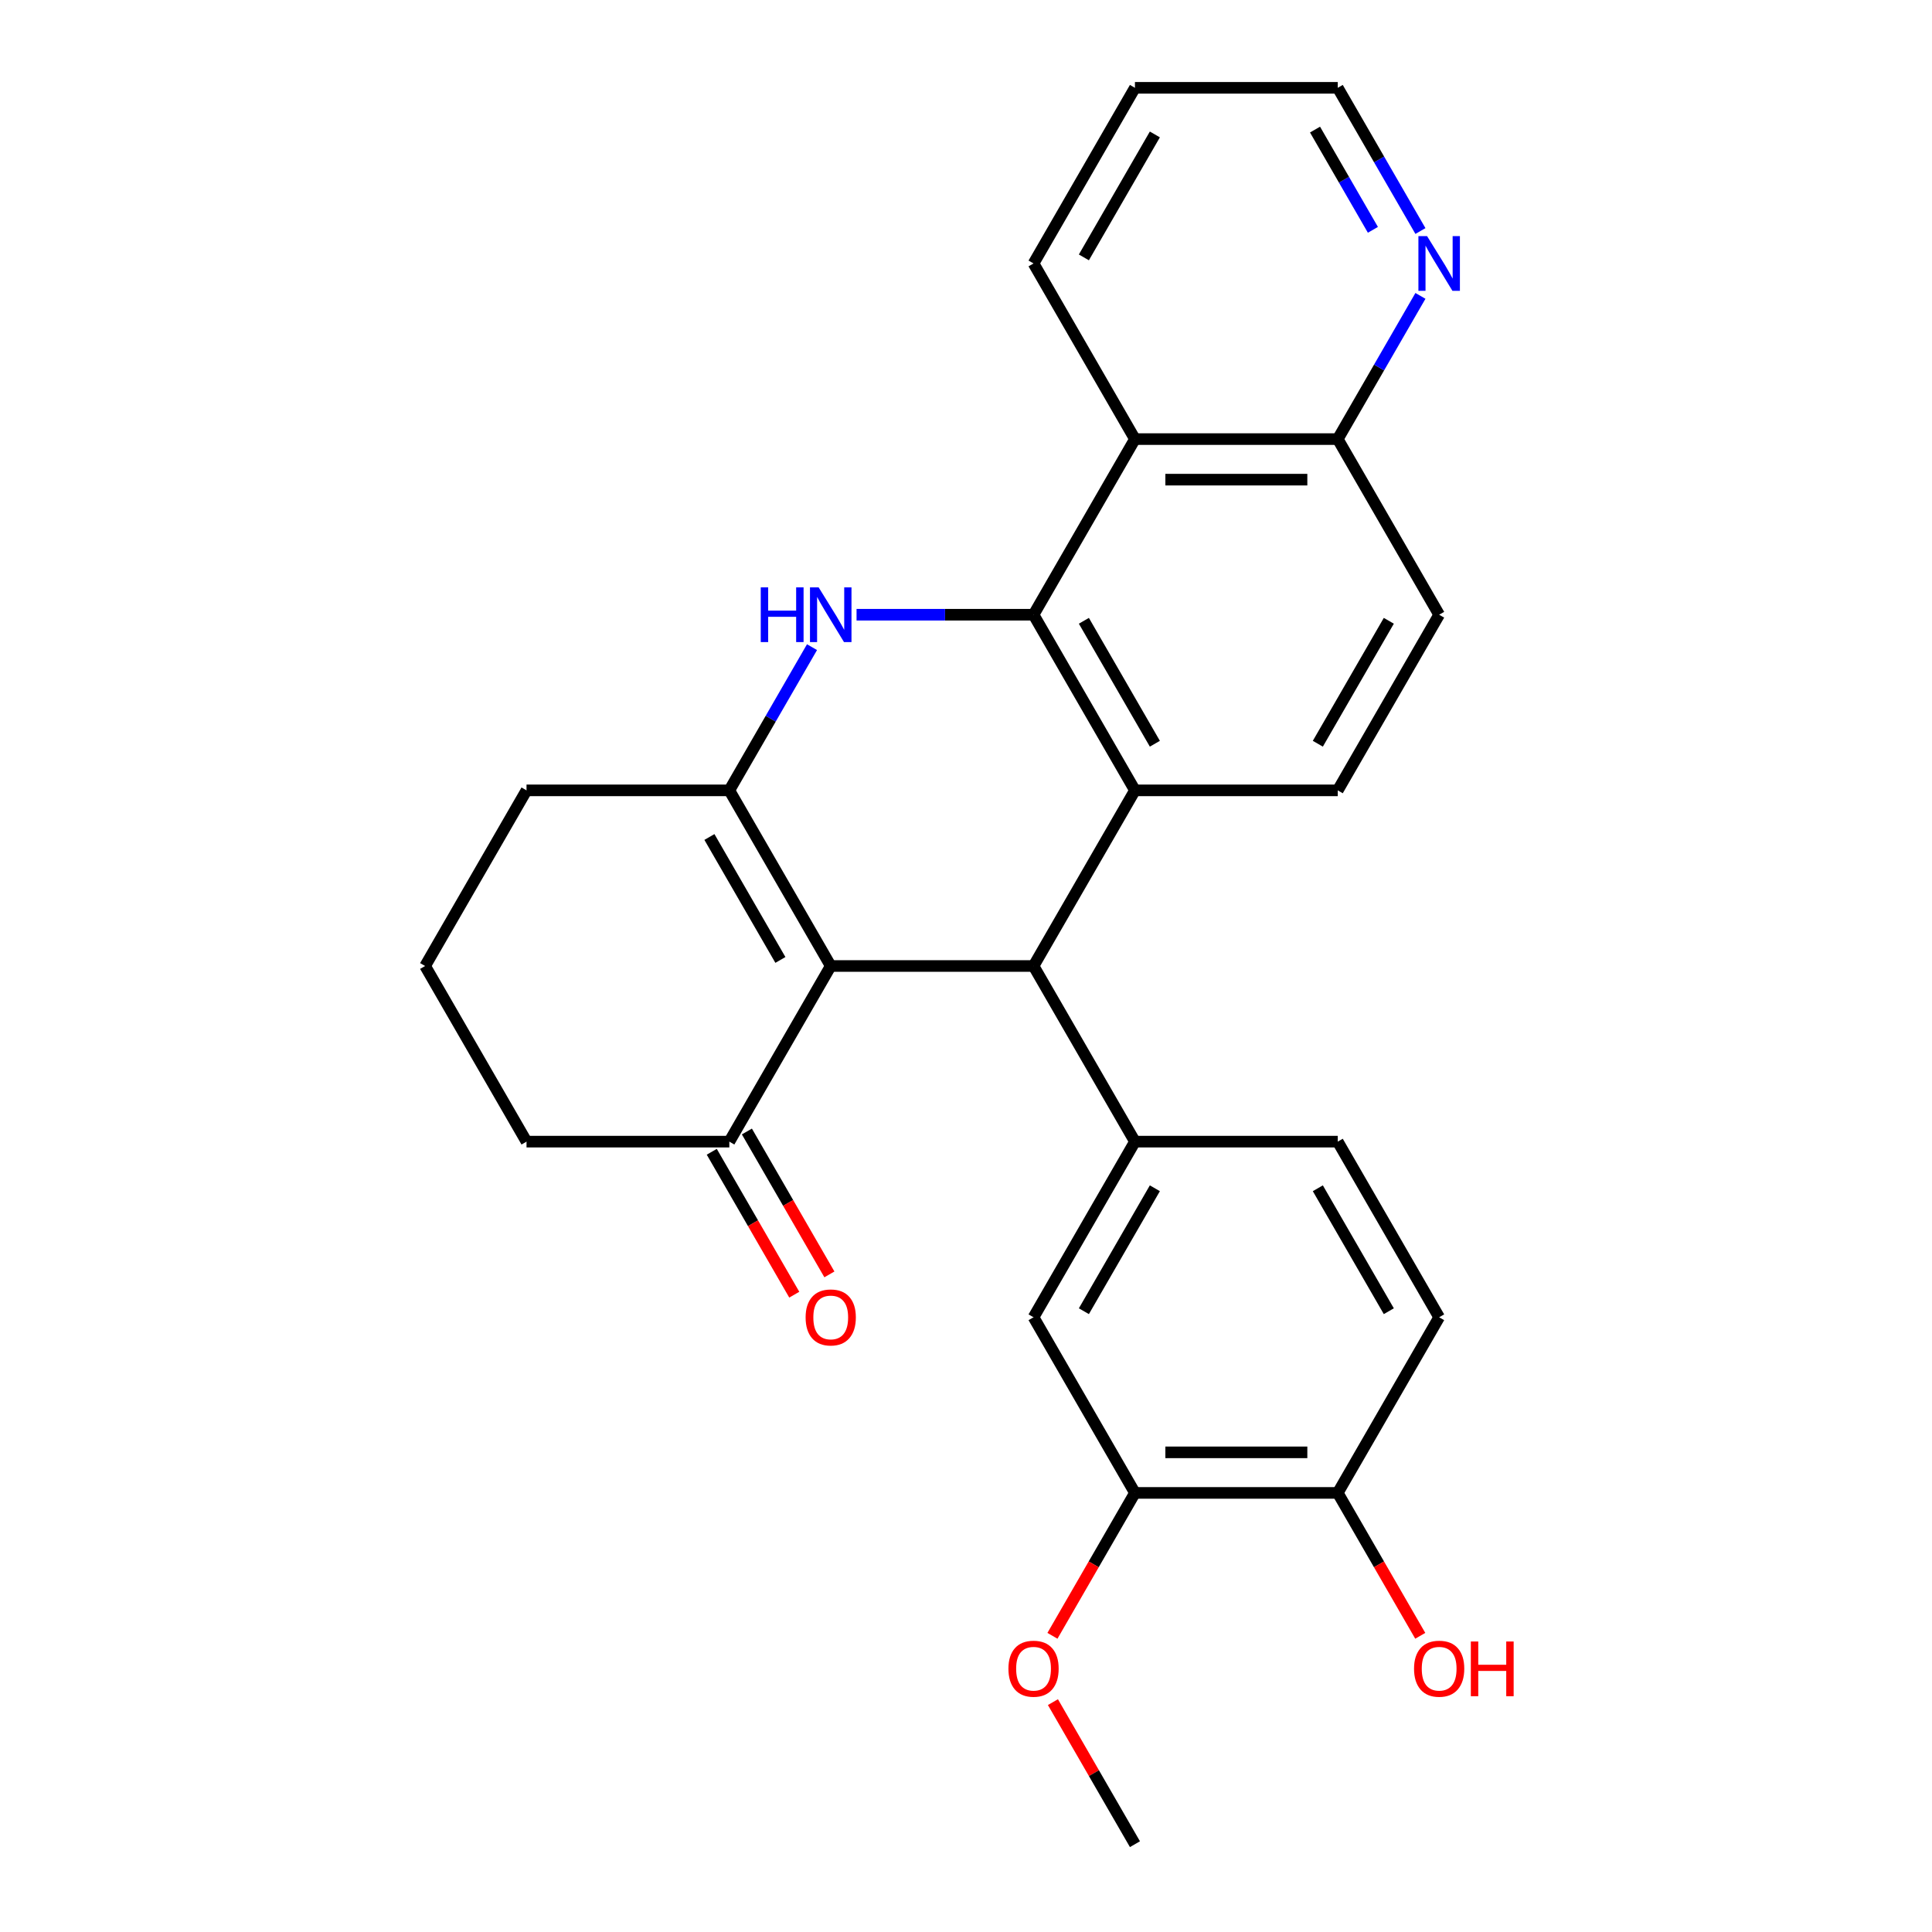 <?xml version='1.0' encoding='iso-8859-1'?>
<svg version='1.1' baseProfile='full'
              xmlns='http://www.w3.org/2000/svg'
                      xmlns:rdkit='http://www.rdkit.org/xml'
                      xmlns:xlink='http://www.w3.org/1999/xlink'
                  xml:space='preserve'
width='1000px' height='1000px' viewBox='0 0 1000 1000'>
<!-- END OF HEADER -->
<rect style='opacity:1.0;fill:#FFFFFF;stroke:none' width='1000' height='1000' x='0' y='0'> </rect>
<path class='bond-1' d='M 534.959,318.182 L 489.155,318.182' style='fill:none;fill-rule:evenodd;stroke:#000000;stroke-width:6px;stroke-linecap:butt;stroke-linejoin:miter;stroke-opacity:1' />
<path class='bond-1' d='M 489.155,318.182 L 443.351,318.182' style='fill:none;fill-rule:evenodd;stroke:#0000FF;stroke-width:6px;stroke-linecap:butt;stroke-linejoin:miter;stroke-opacity:1' />
<path class='bond-4' d='M 534.959,318.182 L 587.446,409.091' style='fill:none;fill-rule:evenodd;stroke:#000000;stroke-width:6px;stroke-linecap:butt;stroke-linejoin:miter;stroke-opacity:1' />
<path class='bond-4' d='M 561.014,321.321 L 597.754,384.957' style='fill:none;fill-rule:evenodd;stroke:#000000;stroke-width:6px;stroke-linecap:butt;stroke-linejoin:miter;stroke-opacity:1' />
<path class='bond-6' d='M 534.959,318.182 L 587.446,227.273' style='fill:none;fill-rule:evenodd;stroke:#000000;stroke-width:6px;stroke-linecap:butt;stroke-linejoin:miter;stroke-opacity:1' />
<path class='bond-0' d='M 429.986,500 L 534.959,500' style='fill:none;fill-rule:evenodd;stroke:#000000;stroke-width:6px;stroke-linecap:butt;stroke-linejoin:miter;stroke-opacity:1' />
<path class='bond-7' d='M 429.986,500 L 377.5,590.909' style='fill:none;fill-rule:evenodd;stroke:#000000;stroke-width:6px;stroke-linecap:butt;stroke-linejoin:miter;stroke-opacity:1' />
<path class='bond-27' d='M 429.986,500 L 377.5,409.091' style='fill:none;fill-rule:evenodd;stroke:#000000;stroke-width:6px;stroke-linecap:butt;stroke-linejoin:miter;stroke-opacity:1' />
<path class='bond-27' d='M 403.932,496.861 L 367.191,433.225' style='fill:none;fill-rule:evenodd;stroke:#000000;stroke-width:6px;stroke-linecap:butt;stroke-linejoin:miter;stroke-opacity:1' />
<path class='bond-3' d='M 420.296,334.966 L 398.898,372.029' style='fill:none;fill-rule:evenodd;stroke:#0000FF;stroke-width:6px;stroke-linecap:butt;stroke-linejoin:miter;stroke-opacity:1' />
<path class='bond-3' d='M 398.898,372.029 L 377.5,409.091' style='fill:none;fill-rule:evenodd;stroke:#000000;stroke-width:6px;stroke-linecap:butt;stroke-linejoin:miter;stroke-opacity:1' />
<path class='bond-2' d='M 534.959,500 L 587.446,409.091' style='fill:none;fill-rule:evenodd;stroke:#000000;stroke-width:6px;stroke-linecap:butt;stroke-linejoin:miter;stroke-opacity:1' />
<path class='bond-5' d='M 534.959,500 L 587.446,590.909' style='fill:none;fill-rule:evenodd;stroke:#000000;stroke-width:6px;stroke-linecap:butt;stroke-linejoin:miter;stroke-opacity:1' />
<path class='bond-18' d='M 377.5,409.091 L 272.527,409.091' style='fill:none;fill-rule:evenodd;stroke:#000000;stroke-width:6px;stroke-linecap:butt;stroke-linejoin:miter;stroke-opacity:1' />
<path class='bond-8' d='M 587.446,409.091 L 692.418,409.091' style='fill:none;fill-rule:evenodd;stroke:#000000;stroke-width:6px;stroke-linecap:butt;stroke-linejoin:miter;stroke-opacity:1' />
<path class='bond-9' d='M 587.446,590.909 L 534.959,681.818' style='fill:none;fill-rule:evenodd;stroke:#000000;stroke-width:6px;stroke-linecap:butt;stroke-linejoin:miter;stroke-opacity:1' />
<path class='bond-9' d='M 597.754,615.043 L 561.014,678.679' style='fill:none;fill-rule:evenodd;stroke:#000000;stroke-width:6px;stroke-linecap:butt;stroke-linejoin:miter;stroke-opacity:1' />
<path class='bond-12' d='M 587.446,590.909 L 692.418,590.909' style='fill:none;fill-rule:evenodd;stroke:#000000;stroke-width:6px;stroke-linecap:butt;stroke-linejoin:miter;stroke-opacity:1' />
<path class='bond-11' d='M 587.446,227.273 L 692.418,227.273' style='fill:none;fill-rule:evenodd;stroke:#000000;stroke-width:6px;stroke-linecap:butt;stroke-linejoin:miter;stroke-opacity:1' />
<path class='bond-11' d='M 603.191,248.267 L 676.672,248.267' style='fill:none;fill-rule:evenodd;stroke:#000000;stroke-width:6px;stroke-linecap:butt;stroke-linejoin:miter;stroke-opacity:1' />
<path class='bond-21' d='M 587.446,227.273 L 534.959,136.364' style='fill:none;fill-rule:evenodd;stroke:#000000;stroke-width:6px;stroke-linecap:butt;stroke-linejoin:miter;stroke-opacity:1' />
<path class='bond-16' d='M 368.409,596.158 L 389.761,633.14' style='fill:none;fill-rule:evenodd;stroke:#000000;stroke-width:6px;stroke-linecap:butt;stroke-linejoin:miter;stroke-opacity:1' />
<path class='bond-16' d='M 389.761,633.14 L 411.113,670.123' style='fill:none;fill-rule:evenodd;stroke:#FF0000;stroke-width:6px;stroke-linecap:butt;stroke-linejoin:miter;stroke-opacity:1' />
<path class='bond-16' d='M 386.591,585.66 L 407.943,622.643' style='fill:none;fill-rule:evenodd;stroke:#000000;stroke-width:6px;stroke-linecap:butt;stroke-linejoin:miter;stroke-opacity:1' />
<path class='bond-16' d='M 407.943,622.643 L 429.294,659.625' style='fill:none;fill-rule:evenodd;stroke:#FF0000;stroke-width:6px;stroke-linecap:butt;stroke-linejoin:miter;stroke-opacity:1' />
<path class='bond-22' d='M 377.5,590.909 L 272.527,590.909' style='fill:none;fill-rule:evenodd;stroke:#000000;stroke-width:6px;stroke-linecap:butt;stroke-linejoin:miter;stroke-opacity:1' />
<path class='bond-28' d='M 692.418,409.091 L 744.905,318.182' style='fill:none;fill-rule:evenodd;stroke:#000000;stroke-width:6px;stroke-linecap:butt;stroke-linejoin:miter;stroke-opacity:1' />
<path class='bond-28' d='M 682.109,384.957 L 718.85,321.321' style='fill:none;fill-rule:evenodd;stroke:#000000;stroke-width:6px;stroke-linecap:butt;stroke-linejoin:miter;stroke-opacity:1' />
<path class='bond-10' d='M 534.959,681.818 L 587.446,772.727' style='fill:none;fill-rule:evenodd;stroke:#000000;stroke-width:6px;stroke-linecap:butt;stroke-linejoin:miter;stroke-opacity:1' />
<path class='bond-19' d='M 587.446,772.727 L 566.094,809.71' style='fill:none;fill-rule:evenodd;stroke:#000000;stroke-width:6px;stroke-linecap:butt;stroke-linejoin:miter;stroke-opacity:1' />
<path class='bond-19' d='M 566.094,809.71 L 544.742,846.692' style='fill:none;fill-rule:evenodd;stroke:#FF0000;stroke-width:6px;stroke-linecap:butt;stroke-linejoin:miter;stroke-opacity:1' />
<path class='bond-31' d='M 587.446,772.727 L 692.418,772.727' style='fill:none;fill-rule:evenodd;stroke:#000000;stroke-width:6px;stroke-linecap:butt;stroke-linejoin:miter;stroke-opacity:1' />
<path class='bond-31' d='M 603.191,751.733 L 676.672,751.733' style='fill:none;fill-rule:evenodd;stroke:#000000;stroke-width:6px;stroke-linecap:butt;stroke-linejoin:miter;stroke-opacity:1' />
<path class='bond-13' d='M 692.418,227.273 L 713.816,190.21' style='fill:none;fill-rule:evenodd;stroke:#000000;stroke-width:6px;stroke-linecap:butt;stroke-linejoin:miter;stroke-opacity:1' />
<path class='bond-13' d='M 713.816,190.21 L 735.214,153.148' style='fill:none;fill-rule:evenodd;stroke:#0000FF;stroke-width:6px;stroke-linecap:butt;stroke-linejoin:miter;stroke-opacity:1' />
<path class='bond-15' d='M 692.418,227.273 L 744.905,318.182' style='fill:none;fill-rule:evenodd;stroke:#000000;stroke-width:6px;stroke-linecap:butt;stroke-linejoin:miter;stroke-opacity:1' />
<path class='bond-17' d='M 692.418,590.909 L 744.905,681.818' style='fill:none;fill-rule:evenodd;stroke:#000000;stroke-width:6px;stroke-linecap:butt;stroke-linejoin:miter;stroke-opacity:1' />
<path class='bond-17' d='M 682.109,615.043 L 718.85,678.679' style='fill:none;fill-rule:evenodd;stroke:#000000;stroke-width:6px;stroke-linecap:butt;stroke-linejoin:miter;stroke-opacity:1' />
<path class='bond-29' d='M 735.214,119.579 L 713.816,82.517' style='fill:none;fill-rule:evenodd;stroke:#0000FF;stroke-width:6px;stroke-linecap:butt;stroke-linejoin:miter;stroke-opacity:1' />
<path class='bond-29' d='M 713.816,82.517 L 692.418,45.455' style='fill:none;fill-rule:evenodd;stroke:#000000;stroke-width:6px;stroke-linecap:butt;stroke-linejoin:miter;stroke-opacity:1' />
<path class='bond-29' d='M 710.613,118.958 L 695.634,93.014' style='fill:none;fill-rule:evenodd;stroke:#0000FF;stroke-width:6px;stroke-linecap:butt;stroke-linejoin:miter;stroke-opacity:1' />
<path class='bond-29' d='M 695.634,93.014 L 680.656,67.07' style='fill:none;fill-rule:evenodd;stroke:#000000;stroke-width:6px;stroke-linecap:butt;stroke-linejoin:miter;stroke-opacity:1' />
<path class='bond-14' d='M 692.418,772.727 L 744.905,681.818' style='fill:none;fill-rule:evenodd;stroke:#000000;stroke-width:6px;stroke-linecap:butt;stroke-linejoin:miter;stroke-opacity:1' />
<path class='bond-20' d='M 692.418,772.727 L 713.77,809.71' style='fill:none;fill-rule:evenodd;stroke:#000000;stroke-width:6px;stroke-linecap:butt;stroke-linejoin:miter;stroke-opacity:1' />
<path class='bond-20' d='M 713.77,809.71 L 735.122,846.692' style='fill:none;fill-rule:evenodd;stroke:#FF0000;stroke-width:6px;stroke-linecap:butt;stroke-linejoin:miter;stroke-opacity:1' />
<path class='bond-23' d='M 272.527,409.091 L 220.041,500' style='fill:none;fill-rule:evenodd;stroke:#000000;stroke-width:6px;stroke-linecap:butt;stroke-linejoin:miter;stroke-opacity:1' />
<path class='bond-25' d='M 544.996,881.021 L 566.221,917.783' style='fill:none;fill-rule:evenodd;stroke:#FF0000;stroke-width:6px;stroke-linecap:butt;stroke-linejoin:miter;stroke-opacity:1' />
<path class='bond-25' d='M 566.221,917.783 L 587.446,954.545' style='fill:none;fill-rule:evenodd;stroke:#000000;stroke-width:6px;stroke-linecap:butt;stroke-linejoin:miter;stroke-opacity:1' />
<path class='bond-26' d='M 534.959,136.364 L 587.446,45.455' style='fill:none;fill-rule:evenodd;stroke:#000000;stroke-width:6px;stroke-linecap:butt;stroke-linejoin:miter;stroke-opacity:1' />
<path class='bond-26' d='M 561.014,133.225 L 597.754,69.588' style='fill:none;fill-rule:evenodd;stroke:#000000;stroke-width:6px;stroke-linecap:butt;stroke-linejoin:miter;stroke-opacity:1' />
<path class='bond-30' d='M 272.527,590.909 L 220.041,500' style='fill:none;fill-rule:evenodd;stroke:#000000;stroke-width:6px;stroke-linecap:butt;stroke-linejoin:miter;stroke-opacity:1' />
<path class='bond-24' d='M 692.418,45.455 L 587.446,45.455' style='fill:none;fill-rule:evenodd;stroke:#000000;stroke-width:6px;stroke-linecap:butt;stroke-linejoin:miter;stroke-opacity:1' />
<path  class='atom-2' d='M 393.766 304.022
L 397.606 304.022
L 397.606 316.062
L 412.086 316.062
L 412.086 304.022
L 415.926 304.022
L 415.926 332.342
L 412.086 332.342
L 412.086 319.262
L 397.606 319.262
L 397.606 332.342
L 393.766 332.342
L 393.766 304.022
' fill='#0000FF'/>
<path  class='atom-2' d='M 423.726 304.022
L 433.006 319.022
Q 433.926 320.502, 435.406 323.182
Q 436.886 325.862, 436.966 326.022
L 436.966 304.022
L 440.726 304.022
L 440.726 332.342
L 436.846 332.342
L 426.886 315.942
Q 425.726 314.022, 424.486 311.822
Q 423.286 309.622, 422.926 308.942
L 422.926 332.342
L 419.246 332.342
L 419.246 304.022
L 423.726 304.022
' fill='#0000FF'/>
<path  class='atom-14' d='M 738.645 122.204
L 747.925 137.204
Q 748.845 138.684, 750.325 141.364
Q 751.805 144.044, 751.885 144.204
L 751.885 122.204
L 755.645 122.204
L 755.645 150.524
L 751.765 150.524
L 741.805 134.124
Q 740.645 132.204, 739.405 130.004
Q 738.205 127.804, 737.845 127.124
L 737.845 150.524
L 734.165 150.524
L 734.165 122.204
L 738.645 122.204
' fill='#0000FF'/>
<path  class='atom-17' d='M 416.986 681.898
Q 416.986 675.098, 420.346 671.298
Q 423.706 667.498, 429.986 667.498
Q 436.266 667.498, 439.626 671.298
Q 442.986 675.098, 442.986 681.898
Q 442.986 688.778, 439.586 692.698
Q 436.186 696.578, 429.986 696.578
Q 423.746 696.578, 420.346 692.698
Q 416.986 688.818, 416.986 681.898
M 429.986 693.378
Q 434.306 693.378, 436.626 690.498
Q 438.986 687.578, 438.986 681.898
Q 438.986 676.338, 436.626 673.538
Q 434.306 670.698, 429.986 670.698
Q 425.666 670.698, 423.306 673.498
Q 420.986 676.298, 420.986 681.898
Q 420.986 687.618, 423.306 690.498
Q 425.666 693.378, 429.986 693.378
' fill='#FF0000'/>
<path  class='atom-20' d='M 521.959 863.716
Q 521.959 856.916, 525.319 853.116
Q 528.679 849.316, 534.959 849.316
Q 541.239 849.316, 544.599 853.116
Q 547.959 856.916, 547.959 863.716
Q 547.959 870.596, 544.559 874.516
Q 541.159 878.396, 534.959 878.396
Q 528.719 878.396, 525.319 874.516
Q 521.959 870.636, 521.959 863.716
M 534.959 875.196
Q 539.279 875.196, 541.599 872.316
Q 543.959 869.396, 543.959 863.716
Q 543.959 858.156, 541.599 855.356
Q 539.279 852.516, 534.959 852.516
Q 530.639 852.516, 528.279 855.316
Q 525.959 858.116, 525.959 863.716
Q 525.959 869.436, 528.279 872.316
Q 530.639 875.196, 534.959 875.196
' fill='#FF0000'/>
<path  class='atom-21' d='M 731.905 863.716
Q 731.905 856.916, 735.265 853.116
Q 738.625 849.316, 744.905 849.316
Q 751.185 849.316, 754.545 853.116
Q 757.905 856.916, 757.905 863.716
Q 757.905 870.596, 754.505 874.516
Q 751.105 878.396, 744.905 878.396
Q 738.665 878.396, 735.265 874.516
Q 731.905 870.636, 731.905 863.716
M 744.905 875.196
Q 749.225 875.196, 751.545 872.316
Q 753.905 869.396, 753.905 863.716
Q 753.905 858.156, 751.545 855.356
Q 749.225 852.516, 744.905 852.516
Q 740.585 852.516, 738.225 855.316
Q 735.905 858.116, 735.905 863.716
Q 735.905 869.436, 738.225 872.316
Q 740.585 875.196, 744.905 875.196
' fill='#FF0000'/>
<path  class='atom-21' d='M 761.305 849.636
L 765.145 849.636
L 765.145 861.676
L 779.625 861.676
L 779.625 849.636
L 783.465 849.636
L 783.465 877.956
L 779.625 877.956
L 779.625 864.876
L 765.145 864.876
L 765.145 877.956
L 761.305 877.956
L 761.305 849.636
' fill='#FF0000'/>
</svg>
